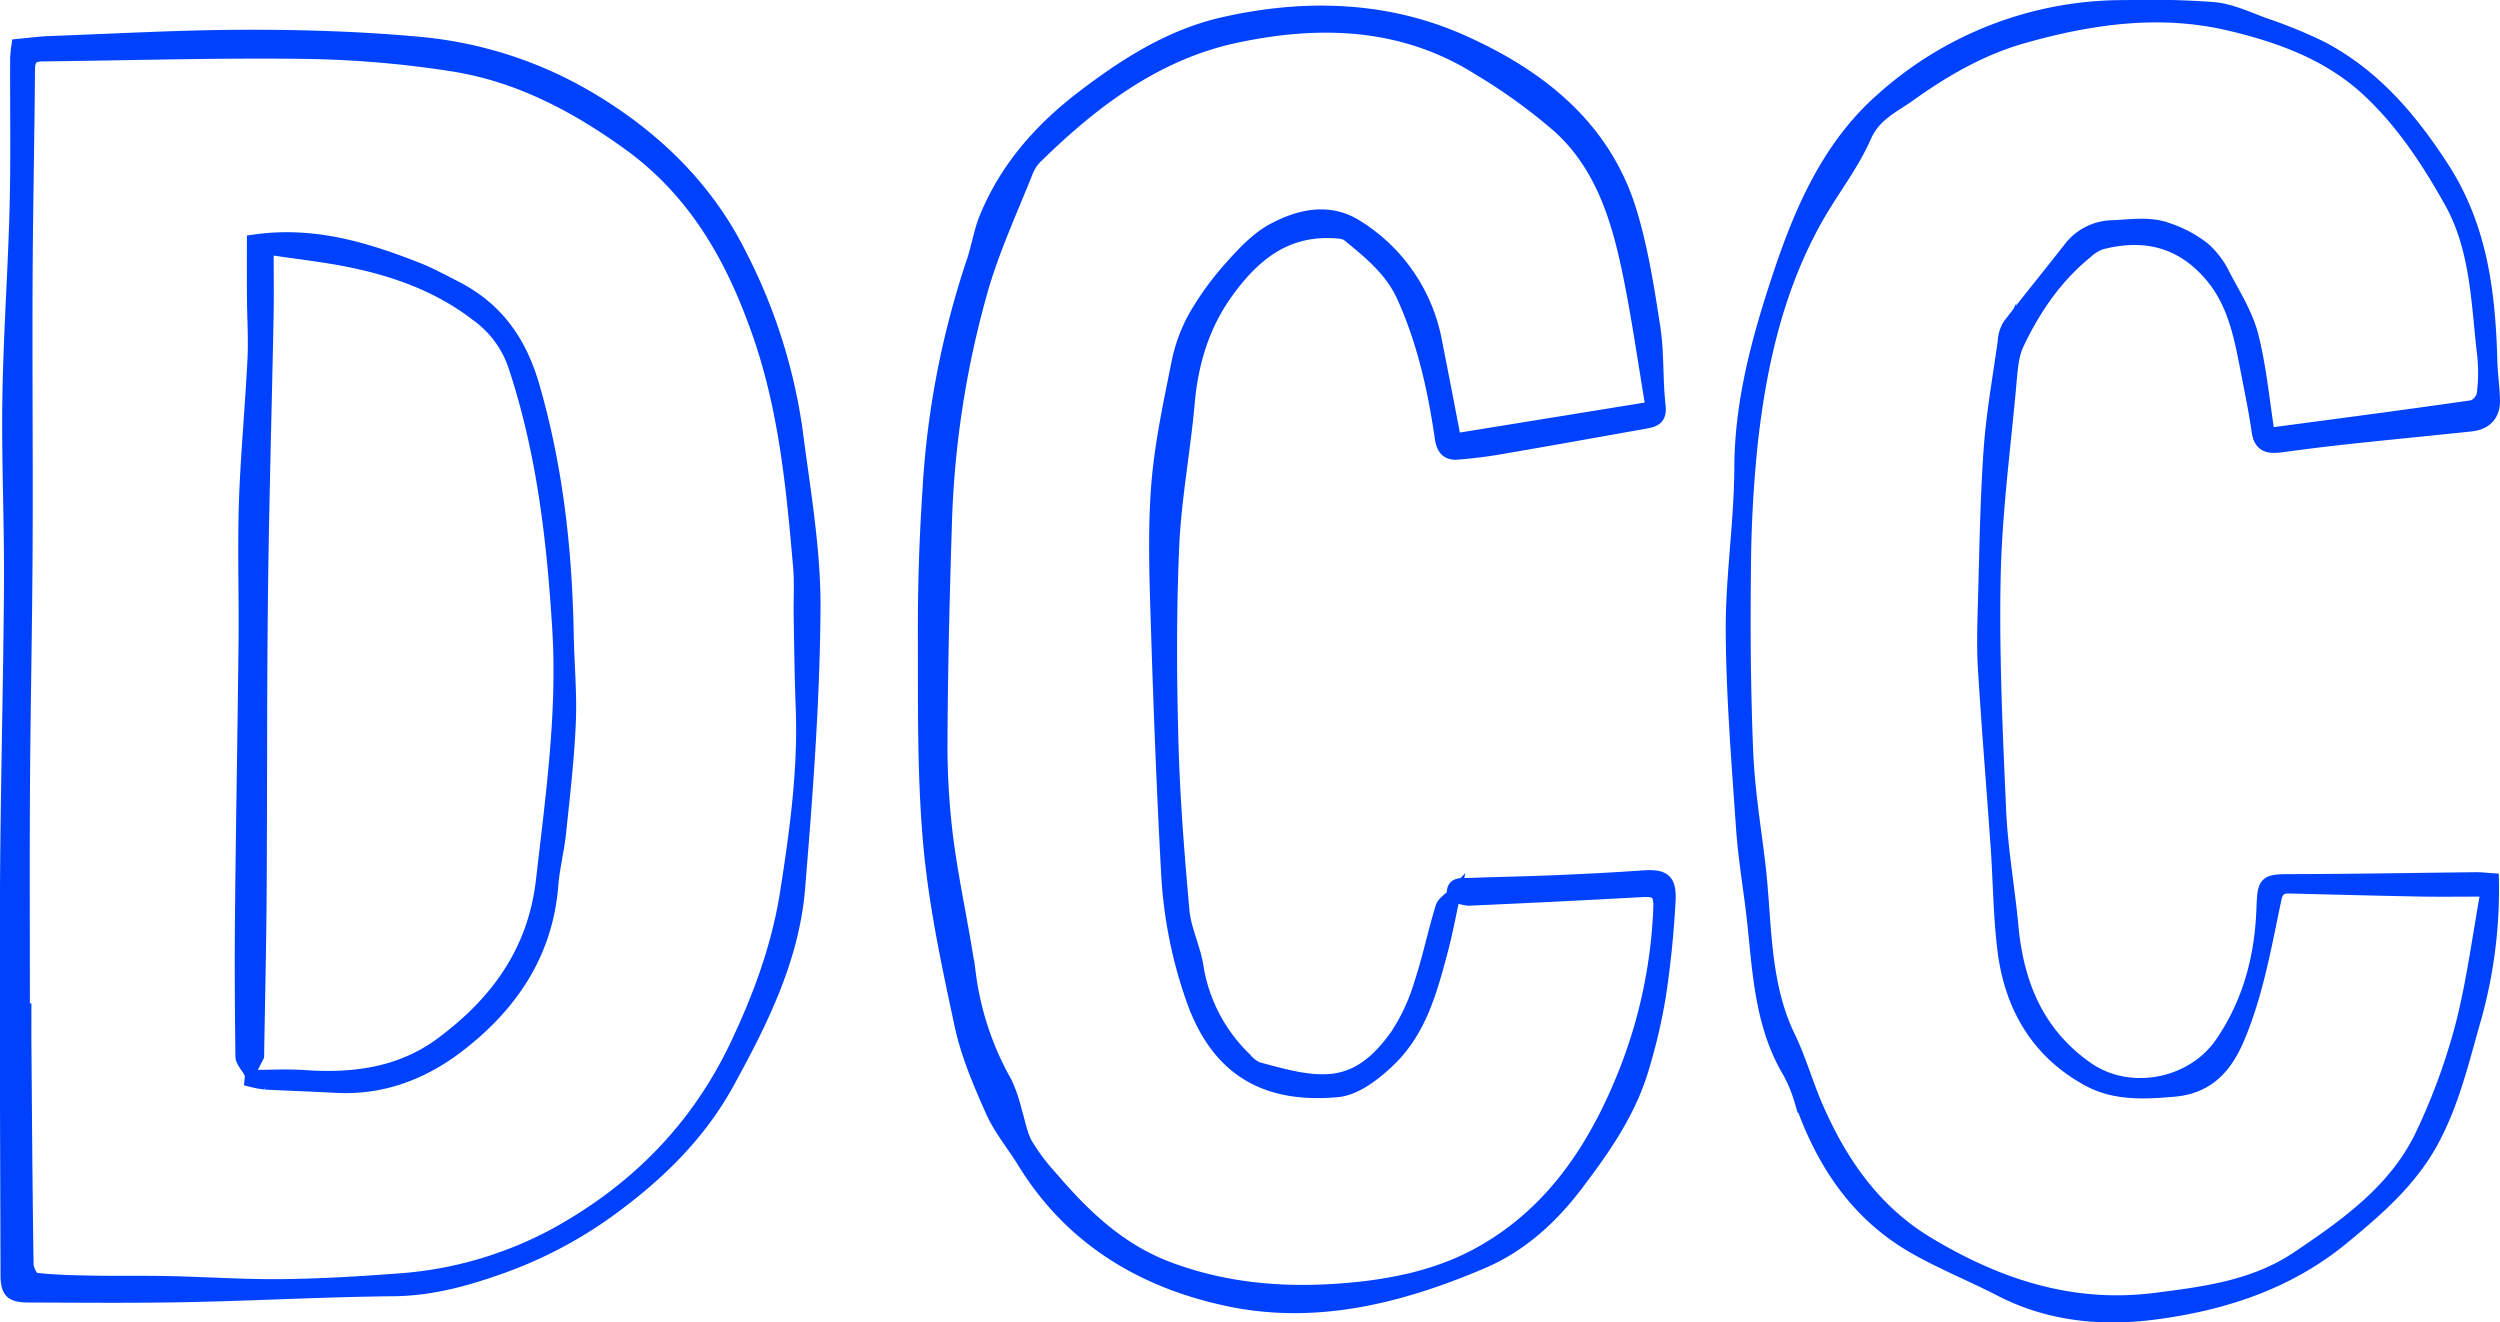 <svg xmlns="http://www.w3.org/2000/svg" width="480.347" height="254.093" viewBox="0 0 480.347 254.093"><g transform="translate(-257.201 -1630.2)"><path d="M372.723,481.154c-.259-2.3,1.5-1.938,2.779-1.987,5.47-.213,10.946-.3,16.416-.529,5.654-.239,11.308-.516,16.952-.92,4.283-.306,5.482.434,5.236,4.778-.344,6.049-.938,12.107-1.863,18.094a107.774,107.774,0,0,1-3.249,13.88c-2.471,8.4-7.46,15.5-12.65,22.348-4.81,6.346-10.726,11.744-18.155,14.9-15.518,6.6-31.7,10.743-48.527,7.243-16.495-3.432-30.381-11.657-39.5-26.519-2.011-3.277-4.554-6.3-6.1-9.773-2.366-5.318-4.718-10.789-5.934-16.441-2.484-11.557-4.989-23.209-6.04-34.951-1.188-13.268-.973-26.678-1.017-40.028-.03-9.3.266-18.629.889-27.913a167.186,167.186,0,0,1,8.393-43.671c.985-2.851,1.407-5.913,2.552-8.687,3.914-9.483,10.445-16.91,18.552-23.105,8.207-6.273,16.867-11.8,27.016-14.11,15.483-3.522,31.166-3.131,45.657,3.285,14.817,6.559,27.559,16.375,32.564,32.909,2.184,7.216,3.361,14.773,4.506,22.25.755,4.931.429,10.019,1,14.989.277,2.428-.933,2.794-2.627,3.1-9.069,1.618-18.136,3.251-27.215,4.807a88.073,88.073,0,0,1-8.983,1.146c-1.745.117-2.677-.746-2.979-2.843-1.344-9.333-3.38-18.488-7.289-27.179-2.317-5.15-6.455-8.485-10.605-11.864-.749-.611-2.1-.633-3.175-.676-9.117-.355-15.111,4.628-20.123,11.557-4.662,6.445-6.791,13.61-7.488,21.444-.815,9.164-2.565,18.268-2.97,27.44-.55,12.431-.494,24.909-.161,37.353.293,10.924,1.148,21.845,2.13,32.733.328,3.634,2.141,7.114,2.7,10.752a31.466,31.466,0,0,0,9.283,17.71,6.227,6.227,0,0,0,2.351,1.831c11.38,3.1,18.764,5.02,26.822-6.468a37,37,0,0,0,4.457-9.568c1.622-4.881,2.671-9.949,4.165-14.876.294-.969,1.5-1.663,2.269-2.47-.788,3.557-1.434,7.135-2.365,10.638-2.007,7.55-4.058,15.251-9.8,20.889-2.78,2.73-6.6,5.756-10.179,6.082-13.125,1.194-22.89-3.391-27.867-17.7a86.618,86.618,0,0,1-4.721-23.691c-.881-16.072-1.5-32.161-2-48.249-.272-8.795-.6-17.643.059-26.394.609-8.035,2.351-16.006,3.934-23.937a30.241,30.241,0,0,1,3.386-9,56.927,56.927,0,0,1,6.975-9.483c2.325-2.6,4.879-5.29,7.888-6.913,5.013-2.7,10.7-4,15.942-.717A33.152,33.152,0,0,1,369.3,375.109c1.22,6.121,2.385,12.253,3.627,18.651l37.986-6.163c-1.538-9.125-2.713-17.54-4.419-25.846-2.137-10.407-5.239-20.624-13.345-28.077a108.056,108.056,0,0,0-15.417-11.185c-14.615-9.282-30.733-9.767-46.927-6.3-15.1,3.234-27.164,12.3-38.054,22.919a8.223,8.223,0,0,0-1.94,2.693c-2.979,7.5-6.39,14.887-8.667,22.6a183.958,183.958,0,0,0-7.1,46.4c-.428,13.566-.759,27.14-.82,40.712a142.328,142.328,0,0,0,1.145,19.061c1.13,8.617,3.083,17.125,4.3,25.733A57.17,57.17,0,0,0,286.63,517.2a27.463,27.463,0,0,1,1.858,5.391c.685,2.141,1.019,4.465,2.075,6.4a38.392,38.392,0,0,0,4.714,6.312c6.36,7.438,13.185,14.069,22.759,17.642,11.036,4.119,22.28,5,33.787,4.061,8.708-.71,17.362-2.431,25.075-6.507,14.228-7.516,22.766-20.215,28.593-34.681a95.966,95.966,0,0,0,6.887-32.23c.119-3.006-.9-3.43-3.384-3.293q-16.693.92-33.4,1.656a9.812,9.812,0,0,1-2.874-.793" transform="translate(163.76 1321.002)" fill="#0041fe"/><path d="M372.723,481.154c-.259-2.3,1.5-1.938,2.779-1.987,5.47-.213,10.946-.3,16.416-.529,5.654-.239,11.308-.516,16.952-.92,4.283-.306,5.482.434,5.236,4.778-.344,6.049-.938,12.107-1.863,18.094a107.774,107.774,0,0,1-3.249,13.88c-2.471,8.4-7.46,15.5-12.65,22.348-4.81,6.346-10.726,11.744-18.155,14.9-15.518,6.6-31.7,10.743-48.527,7.243-16.495-3.432-30.381-11.657-39.5-26.519-2.011-3.277-4.554-6.3-6.1-9.773-2.366-5.318-4.718-10.789-5.934-16.441-2.484-11.557-4.989-23.209-6.04-34.951-1.188-13.268-.973-26.678-1.017-40.028-.03-9.3.266-18.629.889-27.913a167.186,167.186,0,0,1,8.393-43.671c.985-2.851,1.407-5.913,2.552-8.687,3.914-9.483,10.445-16.91,18.552-23.105,8.207-6.273,16.867-11.8,27.016-14.11,15.483-3.522,31.166-3.131,45.657,3.285,14.817,6.559,27.559,16.375,32.564,32.909,2.184,7.216,3.361,14.773,4.506,22.25.755,4.931.429,10.019,1,14.989.277,2.428-.933,2.794-2.627,3.1-9.069,1.618-18.136,3.251-27.215,4.807a88.073,88.073,0,0,1-8.983,1.146c-1.745.117-2.677-.746-2.979-2.843-1.344-9.333-3.38-18.488-7.289-27.179-2.317-5.15-6.455-8.485-10.605-11.864-.749-.611-2.1-.633-3.175-.676-9.117-.355-15.111,4.628-20.123,11.557-4.662,6.445-6.791,13.61-7.488,21.444-.815,9.164-2.565,18.268-2.97,27.44-.55,12.431-.494,24.909-.161,37.353.293,10.924,1.148,21.845,2.13,32.733.328,3.634,2.141,7.114,2.7,10.752a31.466,31.466,0,0,0,9.283,17.71,6.227,6.227,0,0,0,2.351,1.831c11.38,3.1,18.764,5.02,26.822-6.468a37,37,0,0,0,4.457-9.568c1.622-4.881,2.671-9.949,4.165-14.876.294-.969,1.5-1.663,2.269-2.47-.788,3.557-1.434,7.135-2.365,10.638-2.007,7.55-4.058,15.251-9.8,20.889-2.78,2.73-6.6,5.756-10.179,6.082-13.125,1.194-22.89-3.391-27.867-17.7a86.618,86.618,0,0,1-4.721-23.691c-.881-16.072-1.5-32.161-2-48.249-.272-8.795-.6-17.643.059-26.394.609-8.035,2.351-16.006,3.934-23.937a30.241,30.241,0,0,1,3.386-9,56.927,56.927,0,0,1,6.975-9.483c2.325-2.6,4.879-5.29,7.888-6.913,5.013-2.7,10.7-4,15.942-.717A33.152,33.152,0,0,1,369.3,375.109c1.22,6.121,2.385,12.253,3.627,18.651l37.986-6.163c-1.538-9.125-2.713-17.54-4.419-25.846-2.137-10.407-5.239-20.624-13.345-28.077a108.056,108.056,0,0,0-15.417-11.185c-14.615-9.282-30.733-9.767-46.927-6.3-15.1,3.234-27.164,12.3-38.054,22.919a8.223,8.223,0,0,0-1.94,2.693c-2.979,7.5-6.39,14.887-8.667,22.6a183.958,183.958,0,0,0-7.1,46.4c-.428,13.566-.759,27.14-.82,40.712a142.328,142.328,0,0,0,1.145,19.061c1.13,8.617,3.083,17.125,4.3,25.733A57.17,57.17,0,0,0,286.63,517.2a27.463,27.463,0,0,1,1.858,5.391c.685,2.141,1.019,4.465,2.075,6.4a38.392,38.392,0,0,0,4.714,6.312c6.36,7.438,13.185,14.069,22.759,17.642,11.036,4.119,22.28,5,33.787,4.061,8.708-.71,17.362-2.431,25.075-6.507,14.228-7.516,22.766-20.215,28.593-34.681a95.966,95.966,0,0,0,6.887-32.23c.119-3.006-.9-3.43-3.384-3.293q-16.693.92-33.4,1.656A9.812,9.812,0,0,1,372.723,481.154Z" transform="translate(163.76 1321.002)" fill="none" stroke="#0041fe" stroke-miterlimit="10" stroke-width="2.54"/><path d="M572.309,478.244a91.748,91.748,0,0,1-3.766,27.922c-2.109,7.5-3.954,15.03-7.669,22-4.174,7.835-10.657,13.416-17.314,18.9-10.525,8.673-23.028,12.705-36.223,14.418-10.119,1.314-20.176.351-29.537-4.479-5.475-2.824-11.234-5.128-16.569-8.184-11.083-6.35-17.646-16.355-21.76-28.173a28.065,28.065,0,0,0-2.173-5.327c-5.373-8.92-5.826-18.964-6.882-28.894-.641-6.026-1.722-12.015-2.14-18.052-.873-12.6-1.9-25.224-1.984-37.842-.067-10.479,1.612-20.965,1.649-31.449.046-12.78,3.374-24.839,7.295-36.689,4.172-12.6,9.5-25,19.73-34.033a69.443,69.443,0,0,1,46.923-17.875,167.385,167.385,0,0,1,16.951.383c3.232.315,6.378,1.8,9.492,2.951a93.83,93.83,0,0,1,11.117,4.539c10.169,5.328,17.29,13.757,23.412,23.273,7.268,11.3,8.792,23.893,9.142,36.846.068,2.513.441,5.016.511,7.529.082,2.9-1.5,4.521-4.337,4.823-7.66.815-15.328,1.544-22.986,2.367q-6.643.714-13.265,1.623c-2.332.319-4.157.259-4.586-2.735-.544-3.794-1.317-7.557-2.05-11.323-1.331-6.844-2.5-13.67-7.5-19.2-5.926-6.554-13.075-7.666-20.717-5.664a8.159,8.159,0,0,0-2.792,1.75c-5.862,4.756-10.014,10.873-13.2,17.579-1.128,2.372-1.254,5.3-1.5,8-1.122,12.287-2.755,24.574-3.006,36.884-.3,14.95.39,29.932,1.058,44.882.333,7.456,1.676,14.86,2.371,22.3,1.037,11.1,5.012,20.607,14.452,27.188,8.179,5.7,20.26,3.3,25.837-4.847,5.382-7.862,7.652-16.619,7.972-25.982.172-5.044.465-5.221,5.368-5.232,11.939-.025,23.879-.244,35.819-.369.875-.008,1.752.107,2.855.179m-43.1-85.879a4.355,4.355,0,0,0,1.088.187c12.73-1.693,25.464-3.36,38.174-5.193a3.343,3.343,0,0,0,2.107-2.328,32.055,32.055,0,0,0,.1-7.544c-1.191-10.094-1.233-20.459-6.431-29.69-4.284-7.608-9-14.842-15.429-20.936-7.625-7.233-17.085-10.666-26.879-13-13.413-3.2-26.775-1.3-39.866,2.426-7.971,2.267-15.07,6.368-21.782,11.17-3.192,2.283-6.708,3.75-8.56,7.976-2.452,5.594-6.4,10.516-9.4,15.891-7.4,13.216-10.674,27.719-12.372,42.565a246.671,246.671,0,0,0-1.363,25.081c-.136,11.531-.045,23.076.428,34.6.291,7.058,1.408,14.091,2.28,21.118,1.41,11.351.656,23.049,5.852,33.8,2.105,4.352,3.407,9.087,5.351,13.526,4.677,10.681,11.1,19.947,21.385,26.127,13.457,8.086,27.685,12.755,43.625,10.738,9.571-1.211,19.09-2.424,27.4-8.013,9.558-6.43,18.976-13.114,24.008-23.88a120.26,120.26,0,0,0,7.539-20.669c2.163-8.365,3.249-17.006,4.909-26.118-4.939,0-9.061.063-13.182-.013-8.2-.151-16.4-.377-24.595-.578-1.652-.041-2.624.213-3.069,2.321-1.646,7.8-3.047,15.739-5.717,23.207-2.252,6.3-5.088,12.777-13.7,13.522-5.678.491-11.281.758-16.277-1.922-9.817-5.268-14.947-14.044-16.321-24.873-.836-6.588-.855-13.278-1.319-19.917-.8-11.392-1.741-22.775-2.441-34.172-.266-4.338-.123-8.708,0-13.059.278-9.69.41-19.4,1.087-29.06.486-6.945,1.738-13.838,2.7-20.747a6.916,6.916,0,0,1,.91-3.159c3.859-5.036,7.887-9.943,11.791-14.946a10.474,10.474,0,0,1,8.177-4.02c3.035-.151,6.205-.592,9.089.073a23.243,23.243,0,0,1,8.2,4,16.023,16.023,0,0,1,4.094,5.452c1.977,3.694,4.28,7.391,5.3,11.38,1.543,6.032,2.1,12.316,3.113,18.689" transform="translate(163.76 1321.002)" fill="#0041fe"/><path d="M572.309,478.244a91.748,91.748,0,0,1-3.766,27.922c-2.109,7.5-3.954,15.03-7.669,22-4.174,7.835-10.657,13.416-17.314,18.9-10.525,8.673-23.028,12.705-36.223,14.418-10.119,1.314-20.176.351-29.537-4.479-5.475-2.824-11.234-5.128-16.569-8.184-11.083-6.35-17.646-16.355-21.76-28.173a28.065,28.065,0,0,0-2.173-5.327c-5.373-8.92-5.826-18.964-6.882-28.894-.641-6.026-1.722-12.015-2.14-18.052-.873-12.6-1.9-25.224-1.984-37.842-.067-10.479,1.612-20.965,1.649-31.449.046-12.78,3.374-24.839,7.295-36.689,4.172-12.6,9.5-25,19.73-34.033a69.443,69.443,0,0,1,46.923-17.875,167.385,167.385,0,0,1,16.951.383c3.232.315,6.378,1.8,9.492,2.951a93.83,93.83,0,0,1,11.117,4.539c10.169,5.328,17.29,13.757,23.412,23.273,7.268,11.3,8.792,23.893,9.142,36.846.068,2.513.441,5.016.511,7.529.082,2.9-1.5,4.521-4.337,4.823-7.66.815-15.328,1.544-22.986,2.367q-6.643.714-13.265,1.623c-2.332.319-4.157.259-4.586-2.735-.544-3.794-1.317-7.557-2.05-11.323-1.331-6.844-2.5-13.67-7.5-19.2-5.926-6.554-13.075-7.666-20.717-5.664a8.159,8.159,0,0,0-2.792,1.75c-5.862,4.756-10.014,10.873-13.2,17.579-1.128,2.372-1.254,5.3-1.5,8-1.122,12.287-2.755,24.574-3.006,36.884-.3,14.95.39,29.932,1.058,44.882.333,7.456,1.676,14.86,2.371,22.3,1.037,11.1,5.012,20.607,14.452,27.188,8.179,5.7,20.26,3.3,25.837-4.847,5.382-7.862,7.652-16.619,7.972-25.982.172-5.044.465-5.221,5.368-5.232,11.939-.025,23.879-.244,35.819-.369C570.329,478.057,571.206,478.172,572.309,478.244Zm-43.1-85.879a4.355,4.355,0,0,0,1.088.187c12.73-1.693,25.464-3.36,38.174-5.193a3.343,3.343,0,0,0,2.107-2.328,32.055,32.055,0,0,0,.1-7.544c-1.191-10.094-1.233-20.459-6.431-29.69-4.284-7.608-9-14.842-15.429-20.936-7.625-7.233-17.085-10.666-26.879-13-13.413-3.2-26.775-1.3-39.866,2.426-7.971,2.267-15.07,6.368-21.782,11.17-3.192,2.283-6.708,3.75-8.56,7.976-2.452,5.594-6.4,10.516-9.4,15.891-7.4,13.216-10.674,27.719-12.372,42.565a246.671,246.671,0,0,0-1.363,25.081c-.136,11.531-.045,23.076.428,34.6.291,7.058,1.408,14.091,2.28,21.118,1.41,11.351.656,23.049,5.852,33.8,2.105,4.352,3.407,9.087,5.351,13.526,4.677,10.681,11.1,19.947,21.385,26.127,13.457,8.086,27.685,12.755,43.625,10.738,9.571-1.211,19.09-2.424,27.4-8.013,9.558-6.43,18.976-13.114,24.008-23.88a120.26,120.26,0,0,0,7.539-20.669c2.163-8.365,3.249-17.006,4.909-26.118-4.939,0-9.061.063-13.182-.013-8.2-.151-16.4-.377-24.595-.578-1.652-.041-2.624.213-3.069,2.321-1.646,7.8-3.047,15.739-5.717,23.207-2.252,6.3-5.088,12.777-13.7,13.522-5.678.491-11.281.758-16.277-1.922-9.817-5.268-14.947-14.044-16.321-24.873-.836-6.588-.855-13.278-1.319-19.917-.8-11.392-1.741-22.775-2.441-34.172-.266-4.338-.123-8.708,0-13.059.278-9.69.41-19.4,1.087-29.06.486-6.945,1.738-13.838,2.7-20.747a6.916,6.916,0,0,1,.91-3.159c3.859-5.036,7.887-9.943,11.791-14.946a10.474,10.474,0,0,1,8.177-4.02c3.035-.151,6.205-.592,9.089.073a23.243,23.243,0,0,1,8.2,4,16.023,16.023,0,0,1,4.094,5.452c1.977,3.694,4.28,7.391,5.3,11.38C527.637,379.708,528.2,385.992,529.207,392.365Z" transform="translate(163.76 1321.002)" fill="none" stroke="#0041fe" stroke-miterlimit="10" stroke-width="2.54"/><path d="M96.913,317.938c2.373-.219,4.193-.474,6.02-.541,12.645-.457,25.292-1.191,37.938-1.21,11.029-.018,22.1.333,33.078,1.349a77.855,77.855,0,0,1,32.215,10.26c12.551,7.329,22.915,17.214,29.438,30.3a106.053,106.053,0,0,1,10.772,33.7c1.469,11.424,3.525,22.914,3.449,34.362-.119,17.887-1.495,35.79-2.951,53.637-1.107,13.566-7.117,25.605-13.573,37.374-5.573,10.159-13.568,17.865-22.924,24.659a82.977,82.977,0,0,1-21.737,11.212c-6.284,2.189-12.7,3.879-19.549,3.945-13.267.126-26.525.871-39.79,1.138-10.129.2-20.265.1-30.4.066-3.326-.01-4.082-.844-4.089-4.13-.052-24.614-.216-49.229-.1-73.842.091-19.529.637-39.055.768-58.583.08-11.952-.493-23.91-.312-35.858.185-12.231,1.074-24.451,1.388-36.683.244-9.52.069-19.05.109-28.575a22.328,22.328,0,0,1,.249-2.576m1,185.311h.293c0,2.128-.015,4.256,0,6.384.113,14.184.2,28.369.418,42.552.016.992.942,2.752,1.593,2.825,3.708.414,7.461.489,11.2.555,4.843.085,9.69-.017,14.533.089,7.192.158,14.384.658,21.572.584,7.392-.076,14.791-.517,22.167-1.066a74.259,74.259,0,0,0,30.7-8.888c15.245-8.44,26.994-20.26,34.6-36.286,4.478-9.442,8-19.082,9.6-29.3,1.848-11.781,3.48-23.631,3.005-35.639-.231-5.846-.282-11.7-.387-17.551-.055-3.127.16-6.274-.109-9.38-1.3-15.021-2.713-29.975-7.69-44.429-5.063-14.7-12.26-27.6-25.208-36.926-10.278-7.4-21.274-13.158-33.786-15.119a201.348,201.348,0,0,0-28.4-2.409c-16.814-.226-33.637.3-50.457.483-1.9.021-2.647.734-2.662,2.726-.1,13.469-.4,26.937-.46,40.406-.078,17.223.08,34.447,0,51.67-.072,15.088-.4,30.174-.5,45.262-.089,14.486-.019,28.973-.019,43.46" transform="translate(163.76 1321.002)" fill="#0041fe"/><path d="M96.913,317.938c2.373-.219,4.193-.474,6.02-.541,12.645-.457,25.292-1.191,37.938-1.21,11.029-.018,22.1.333,33.078,1.349a77.855,77.855,0,0,1,32.215,10.26c12.551,7.329,22.915,17.214,29.438,30.3a106.053,106.053,0,0,1,10.772,33.7c1.469,11.424,3.525,22.914,3.449,34.362-.119,17.887-1.495,35.79-2.951,53.637-1.107,13.566-7.117,25.605-13.573,37.374-5.573,10.159-13.568,17.865-22.924,24.659a82.977,82.977,0,0,1-21.737,11.212c-6.284,2.189-12.7,3.879-19.549,3.945-13.267.126-26.525.871-39.79,1.138-10.129.2-20.265.1-30.4.066-3.326-.01-4.082-.844-4.089-4.13-.052-24.614-.216-49.229-.1-73.842.091-19.529.637-39.055.768-58.583.08-11.952-.493-23.91-.312-35.858.185-12.231,1.074-24.451,1.388-36.683.244-9.52.069-19.05.109-28.575A22.328,22.328,0,0,1,96.913,317.938Zm1,185.311h.293c0,2.128-.015,4.256,0,6.384.113,14.184.2,28.369.418,42.552.016.992.942,2.752,1.593,2.825,3.708.414,7.461.489,11.2.555,4.843.085,9.69-.017,14.533.089,7.192.158,14.384.658,21.572.584,7.392-.076,14.791-.517,22.167-1.066a74.259,74.259,0,0,0,30.7-8.888c15.245-8.44,26.994-20.26,34.6-36.286,4.478-9.442,8-19.082,9.6-29.3,1.848-11.781,3.48-23.631,3.005-35.639-.231-5.846-.282-11.7-.387-17.551-.055-3.127.16-6.274-.109-9.38-1.3-15.021-2.713-29.975-7.69-44.429-5.063-14.7-12.26-27.6-25.208-36.926-10.278-7.4-21.274-13.158-33.786-15.119a201.348,201.348,0,0,0-28.4-2.409c-16.814-.226-33.637.3-50.457.483-1.9.021-2.647.734-2.662,2.726-.1,13.469-.4,26.937-.46,40.406-.078,17.223.08,34.447,0,51.67-.072,15.088-.4,30.174-.5,45.262C97.842,474.275,97.912,488.762,97.912,503.249Z" transform="translate(163.76 1321.002)" fill="none" stroke="#0041fe" stroke-miterlimit="10" stroke-width="2.54"/><path d="M144.751,356.836c0,5.078.067,9.111-.012,13.141-.348,17.809-.87,35.615-1.079,53.425-.225,19.147-.129,38.3-.257,57.446-.069,10.328-.314,20.655-.48,30.982,0,.1.034.22-.008.3-.488.958-.989,1.91-1.486,2.864-.517-.945-1.47-1.883-1.482-2.834-.123-9.221-.173-18.443-.08-27.664.175-17.319.5-34.636.679-51.955.093-8.916-.216-17.842.073-26.75.3-9.181,1.191-18.342,1.641-27.52.2-4.035-.074-8.093-.1-12.14-.024-3.52-.005-7.041-.005-10.576,11.4-1.682,21.5,1.421,31.445,5.321,2.446.96,4.766,2.248,7.121,3.43,7.982,4.008,12.589,10.34,15.107,19.032,4.527,15.629,6.279,31.513,6.578,47.662.1,5.662.646,11.336.407,16.98-.3,7.061-1.127,14.1-1.863,21.14-.357,3.416-1.237,6.783-1.509,10.2-1.046,13.152-7.837,23.056-17.9,30.8-6.779,5.22-14.608,8.264-23.455,7.79-4.552-.244-9.109-.389-13.661-.631a20.548,20.548,0,0,1-2.74-.51l.074-.731c3.445,0,6.906-.2,10.334.039,9.37.66,18.391-.6,26.049-6.238,10.622-7.819,17.97-17.7,19.548-31.513,1.839-16.1,4.132-32.145,3.123-48.4-1.067-17.209-3.032-34.277-8.569-50.751a19.932,19.932,0,0,0-7.2-9.531c-7.144-5.5-15.406-8.516-24.113-10.313-5.2-1.073-10.5-1.64-16.179-2.5" transform="translate(163.76 1321.002)" fill="#0041fe"/><path d="M144.751,356.836c0,5.078.067,9.111-.012,13.141-.348,17.809-.87,35.615-1.079,53.425-.225,19.147-.129,38.3-.257,57.446-.069,10.328-.314,20.655-.48,30.982,0,.1.034.22-.008.3-.488.958-.989,1.91-1.486,2.864-.517-.945-1.47-1.883-1.482-2.834-.123-9.221-.173-18.443-.08-27.664.175-17.319.5-34.636.679-51.955.093-8.916-.216-17.842.073-26.75.3-9.181,1.191-18.342,1.641-27.52.2-4.035-.074-8.093-.1-12.14-.024-3.52-.005-7.041-.005-10.576,11.4-1.682,21.5,1.421,31.445,5.321,2.446.96,4.766,2.248,7.121,3.43,7.982,4.008,12.589,10.34,15.107,19.032,4.527,15.629,6.279,31.513,6.578,47.662.1,5.662.646,11.336.407,16.98-.3,7.061-1.127,14.1-1.863,21.14-.357,3.416-1.237,6.783-1.509,10.2-1.046,13.152-7.837,23.056-17.9,30.8-6.779,5.22-14.608,8.264-23.455,7.79-4.552-.244-9.109-.389-13.661-.631a20.548,20.548,0,0,1-2.74-.51l.074-.731c3.445,0,6.906-.2,10.334.039,9.37.66,18.391-.6,26.049-6.238,10.622-7.819,17.97-17.7,19.548-31.513,1.839-16.1,4.132-32.145,3.123-48.4-1.067-17.209-3.032-34.277-8.569-50.751a19.932,19.932,0,0,0-7.2-9.531c-7.144-5.5-15.406-8.516-24.113-10.313C155.73,358.261,150.425,357.694,144.751,356.836Z" transform="translate(163.76 1321.002)" fill="none" stroke="#0041fe" stroke-miterlimit="10" stroke-width="2.54"/></g></svg>